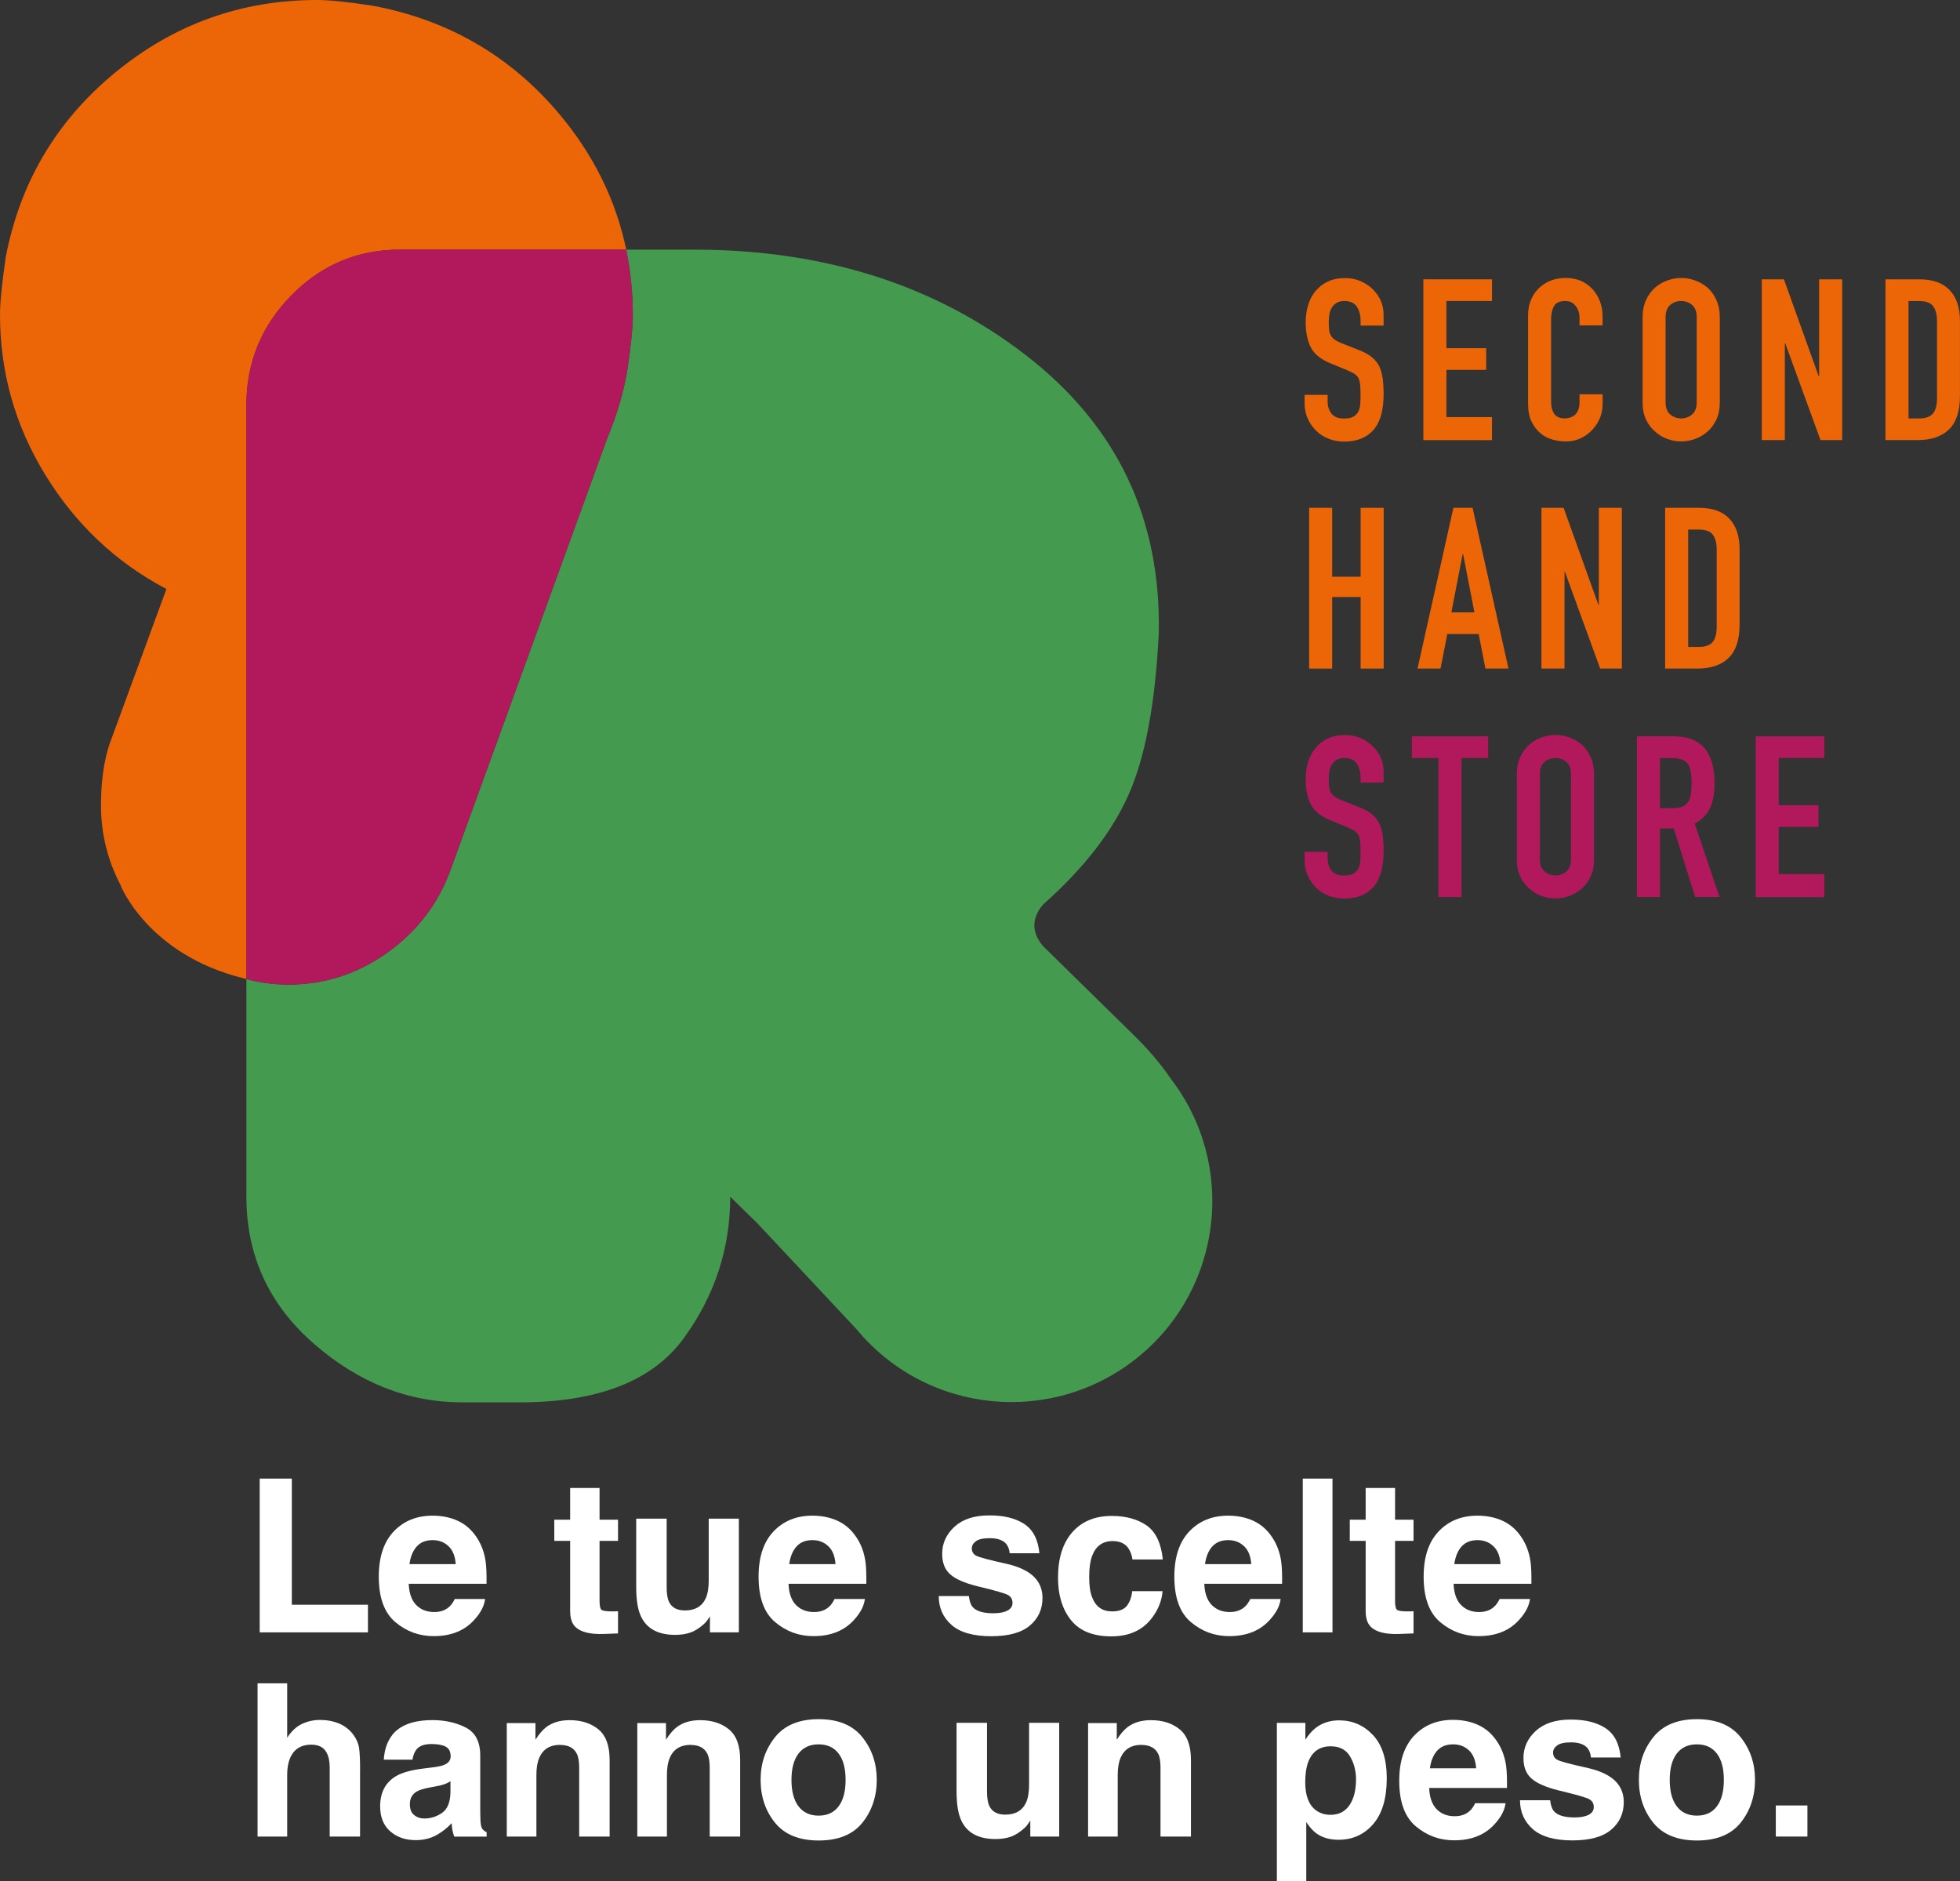 <?xml version="1.0" encoding="UTF-8"?><svg id="Livello_2" xmlns="http://www.w3.org/2000/svg" viewBox="0 0 432.01 414.62"><rect x="0" y="0" width="432.01" height="414.62" fill="#333333" stroke="none"/><g id="Livello_1-2"><path d="M304.97,71.76h-5.08v-1.14c0-1.16-.27-2.16-.82-3.01-.55-.85-1.47-1.27-2.76-1.27-.7,0-1.26.13-1.69.4-.43.27-.78.6-1.04,1-.27.43-.45.92-.55,1.47s-.15,1.12-.15,1.72c0,.7.02,1.28.07,1.74.05.46.17.88.37,1.24.2.37.49.68.87.95.38.27.9.53,1.57.8l3.88,1.54c1.13.43,2.04.94,2.74,1.52.7.58,1.24,1.25,1.64,2.02.36.8.61,1.7.75,2.71.13,1.01.2,2.16.2,3.46,0,1.49-.15,2.88-.45,4.16-.3,1.28-.78,2.36-1.44,3.26-.7.93-1.61,1.66-2.74,2.19-1.13.53-2.5.8-4.13.8-1.23,0-2.37-.22-3.43-.65-1.06-.43-1.97-1.03-2.74-1.79-.76-.76-1.37-1.65-1.82-2.66-.45-1.01-.67-2.11-.67-3.31v-1.89h5.08v1.59c0,.93.27,1.77.82,2.51.55.75,1.47,1.12,2.76,1.12.86,0,1.53-.12,2.01-.37.48-.25.85-.6,1.12-1.07.26-.46.42-1.02.47-1.67s.07-1.37.07-2.16c0-.93-.03-1.69-.1-2.29-.07-.6-.2-1.08-.4-1.44-.23-.36-.54-.66-.92-.9-.38-.23-.89-.48-1.52-.75l-3.63-1.49c-2.19-.9-3.66-2.08-4.4-3.56-.75-1.48-1.12-3.33-1.12-5.55,0-1.33.18-2.59.55-3.78.36-1.19.91-2.22,1.64-3.08.7-.86,1.58-1.55,2.66-2.07,1.08-.51,2.36-.77,3.86-.77,1.26,0,2.41.23,3.46.7,1.04.47,1.95,1.08,2.71,1.84,1.53,1.59,2.29,3.42,2.29,5.47v2.49Z" style="fill:#ec6608;"/><path d="M313.73,96.99v-35.43h15.13v4.78h-10.05v10.4h8.76v4.78h-8.76v10.4h10.05v5.08h-15.13Z" style="fill:#ec6608;"/><path d="M353.24,86.89v2.19c0,1.09-.21,2.13-.62,3.11-.42.98-.99,1.85-1.72,2.61-.73.76-1.58,1.37-2.56,1.82-.98.45-2.03.67-3.16.67-.96,0-1.94-.13-2.94-.4s-1.89-.73-2.69-1.39c-.8-.66-1.45-1.52-1.97-2.56-.51-1.04-.77-2.38-.77-4.01v-19.51c0-1.16.2-2.24.6-3.23.4-1,.96-1.86,1.69-2.59.73-.73,1.6-1.3,2.61-1.72,1.01-.41,2.13-.62,3.36-.62,2.39,0,4.33.78,5.82,2.34.73.76,1.3,1.67,1.72,2.71.41,1.04.62,2.18.62,3.41v1.99h-5.08v-1.69c0-1-.28-1.86-.85-2.59-.56-.73-1.33-1.09-2.29-1.09-1.26,0-2.1.39-2.51,1.17-.42.78-.62,1.77-.62,2.96v18.11c0,1.03.22,1.89.67,2.59.45.7,1.25,1.04,2.41,1.04.33,0,.69-.06,1.07-.17.38-.12.74-.31,1.07-.57.3-.27.55-.63.75-1.09.2-.46.3-1.04.3-1.74v-1.74h5.08Z" style="fill:#ec6608;"/><path d="M362.05,69.92c0-1.43.25-2.69.75-3.78.5-1.09,1.16-2.01,1.99-2.74.8-.7,1.7-1.23,2.71-1.59,1.01-.36,2.03-.55,3.06-.55s2.05.18,3.06.55c1.01.37,1.93.9,2.76,1.59.8.73,1.44,1.64,1.94,2.74.5,1.09.75,2.36.75,3.78v18.71c0,1.49-.25,2.77-.75,3.83-.5,1.06-1.14,1.94-1.94,2.64-.83.73-1.75,1.28-2.76,1.64-1.01.36-2.03.55-3.06.55s-2.05-.18-3.06-.55c-1.01-.36-1.92-.91-2.71-1.64-.83-.7-1.49-1.58-1.99-2.64-.5-1.06-.75-2.34-.75-3.83v-18.71ZM367.12,88.63c0,1.23.34,2.13,1.02,2.71.68.58,1.48.87,2.41.87s1.73-.29,2.41-.87c.68-.58,1.02-1.48,1.02-2.71v-18.71c0-1.23-.34-2.13-1.02-2.71-.68-.58-1.49-.87-2.41-.87s-1.73.29-2.41.87c-.68.58-1.02,1.48-1.02,2.71v18.71Z" style="fill:#ec6608;"/><path d="M388.32,96.99v-35.43h4.88l7.66,21.35h.1v-21.35h5.08v35.43h-4.78l-7.76-21.3h-.1v21.3h-5.08Z" style="fill:#ec6608;"/><path d="M415.59,96.99v-35.43h7.51c2.92,0,5.13.8,6.64,2.39s2.26,3.85,2.26,6.77v16.57c0,3.32-.8,5.76-2.41,7.34-1.61,1.58-3.92,2.36-6.94,2.36h-7.07ZM420.66,66.34v25.88h2.34c1.43,0,2.44-.36,3.04-1.07.6-.71.9-1.83.9-3.36v-17.07c0-1.39-.28-2.47-.85-3.23-.56-.76-1.59-1.14-3.08-1.14h-2.34Z" style="fill:#ec6608;"/><path d="M288.55,147.35v-35.43h5.08v15.18h6.27v-15.18h5.08v35.43h-5.08v-15.77h-6.27v15.77h-5.08Z" style="fill:#ec6608;"/><path d="M312.44,147.35l7.91-35.43h4.23l7.91,35.43h-5.08l-1.49-7.61h-6.92l-1.49,7.61h-5.08ZM324.98,134.96l-2.49-12.84h-.1l-2.49,12.84h5.08Z" style="fill:#ec6608;"/><path d="M339.76,147.35v-35.43h4.88l7.66,21.35h.1v-21.35h5.08v35.43h-4.78l-7.76-21.3h-.1v21.3h-5.08Z" style="fill:#ec6608;"/><path d="M367.02,147.35v-35.43h7.51c2.92,0,5.13.8,6.64,2.39s2.26,3.85,2.26,6.77v16.57c0,3.32-.8,5.76-2.41,7.34-1.61,1.58-3.92,2.36-6.94,2.36h-7.07ZM372.1,116.7v25.88h2.34c1.43,0,2.44-.36,3.04-1.07.6-.71.9-1.83.9-3.36v-17.07c0-1.39-.28-2.47-.85-3.23-.56-.76-1.59-1.14-3.08-1.14h-2.34Z" style="fill:#ec6608;"/><path d="M304.97,172.48h-5.08v-1.14c0-1.16-.27-2.17-.82-3.01-.55-.85-1.47-1.27-2.76-1.27-.7,0-1.26.13-1.69.4-.43.27-.78.6-1.04,1-.27.43-.45.92-.55,1.47-.1.55-.15,1.12-.15,1.72,0,.7.02,1.28.07,1.74.05.46.17.88.37,1.24.2.37.49.68.87.95.38.27.9.53,1.57.8l3.88,1.54c1.13.43,2.04.94,2.74,1.52.7.58,1.24,1.25,1.64,2.02.36.8.61,1.7.75,2.71.13,1.01.2,2.16.2,3.46,0,1.49-.15,2.88-.45,4.16-.3,1.28-.78,2.36-1.44,3.26-.7.93-1.61,1.66-2.74,2.19-1.13.53-2.5.8-4.13.8-1.23,0-2.37-.22-3.43-.65-1.06-.43-1.97-1.03-2.74-1.79-.76-.76-1.37-1.65-1.82-2.66-.45-1.01-.67-2.12-.67-3.31v-1.89h5.08v1.59c0,.93.27,1.77.82,2.51.55.75,1.47,1.12,2.76,1.12.86,0,1.53-.12,2.01-.37.48-.25.85-.6,1.12-1.07.26-.46.42-1.02.47-1.67.05-.65.07-1.37.07-2.17,0-.93-.03-1.69-.1-2.29-.07-.6-.2-1.08-.4-1.44-.23-.36-.54-.66-.92-.9-.38-.23-.89-.48-1.52-.75l-3.63-1.49c-2.19-.9-3.66-2.08-4.4-3.56-.75-1.48-1.12-3.33-1.12-5.55,0-1.33.18-2.59.55-3.78.36-1.19.91-2.22,1.64-3.08.7-.86,1.58-1.55,2.66-2.07,1.08-.51,2.36-.77,3.86-.77,1.26,0,2.41.23,3.46.7s1.95,1.08,2.71,1.84c1.53,1.59,2.29,3.42,2.29,5.47v2.49Z" style="fill:#b2195c;"/><path d="M317.06,197.71v-30.65h-5.87v-4.78h16.82v4.78h-5.87v30.65h-5.08Z" style="fill:#b2195c;"/><path d="M334.33,170.64c0-1.43.25-2.69.75-3.78.5-1.09,1.16-2.01,1.99-2.74.8-.7,1.7-1.23,2.71-1.59,1.01-.37,2.03-.55,3.06-.55s2.05.18,3.06.55c1.01.37,1.93.9,2.76,1.59.8.73,1.44,1.64,1.94,2.74.5,1.09.75,2.36.75,3.78v18.71c0,1.49-.25,2.77-.75,3.83-.5,1.06-1.14,1.94-1.94,2.64-.83.73-1.75,1.28-2.76,1.64-1.01.37-2.03.55-3.06.55s-2.05-.18-3.06-.55c-1.01-.36-1.92-.91-2.71-1.64-.83-.7-1.49-1.58-1.99-2.64-.5-1.06-.75-2.34-.75-3.83v-18.71ZM339.41,189.35c0,1.23.34,2.13,1.02,2.71.68.58,1.48.87,2.41.87s1.73-.29,2.41-.87c.68-.58,1.02-1.48,1.02-2.71v-18.71c0-1.23-.34-2.13-1.02-2.71-.68-.58-1.49-.87-2.41-.87s-1.73.29-2.41.87c-.68.58-1.02,1.49-1.02,2.71v18.71Z" style="fill:#b2195c;"/><path d="M360.8,197.71v-35.43h8.16c5.97,0,8.96,3.47,8.96,10.4,0,2.09-.32,3.86-.97,5.32-.65,1.46-1.78,2.64-3.41,3.53l5.47,16.17h-5.37l-4.73-15.13h-3.04v15.13h-5.08ZM365.88,167.06v11.05h2.89c.9,0,1.61-.12,2.14-.37.53-.25.95-.61,1.24-1.07.27-.46.45-1.04.55-1.72.1-.68.15-1.47.15-2.36s-.05-1.68-.15-2.36c-.1-.68-.3-1.27-.6-1.77-.63-.93-1.82-1.39-3.58-1.39h-2.64Z" style="fill:#b2195c;"/><path d="M386.98,197.71v-35.43h15.13v4.78h-10.05v10.4h8.76v4.78h-8.76v10.4h10.05v5.08h-15.13Z" style="fill:#b2195c;"/><path d="M258.16,237.87c-2.14-3.12-4.7-6.18-7.7-9.18l-20.57-20.19c-2.54-3.05-2.54-6.09,0-9.14,8.89-7.87,15.17-15.93,18.85-24.18,3.68-8.25,5.9-20.12,6.67-35.61.51-25.39-9.27-45.83-29.33-61.32-20.06-15.48-44.44-23.23-73.13-23.23h-14.97c.96,4.61,1.5,9.36,1.5,14.29,0,2.93-.42,7.11-1.25,12.54-.84,4.81-2.3,9.72-4.39,14.74l-34.49,95.01c-2.72,7.53-7.37,13.64-13.95,18.34-6.58,4.7-13.85,7.06-21.79,7.06-3.3,0-6.39-.42-9.3-1.21h0v47.95c0,12.95,4.95,23.75,14.85,32.38,9.9,8.63,20.82,12.95,32.76,12.95h12.57c17.26,0,29.33-4.7,36.18-14.09,6.86-9.39,10.28-19.81,10.28-31.23l5.99,5.86,21.83,23.31c15.58,18.86,43.5,21.52,62.36,5.94,18.41-15.2,21.38-42.16,7.03-60.98Z" style="fill:#449b50;"/><path d="M54.31,89.29c0-9.39,3.3-17.45,9.9-24.18,5.78-5.89,12.64-9.21,20.57-9.94,1.13-.11,2.29-.16,3.47-.16h49.78c-2.26-10.81-7.1-20.75-14.65-29.76-10.77-12.86-24.51-20.85-41.23-23.99-5.44-.83-9.51-1.26-12.23-1.26-16.73,0-31.57,5.33-44.53,15.99C12.43,26.65,4.39,40.24,1.25,56.76c-.84,5.85-1.25,10.03-1.25,12.54,0,12.75,3.34,24.57,10.03,35.43,6.69,10.87,15.57,19.24,26.65,25.08l-12.54,34.18c-1.25,3.76-1.88,8.26-1.88,13.48,0,6.35,1.49,12.28,4.43,17.83l-.03.02s6.05,15.03,26.81,20.23c.27.08.56.14.84.21v-126.47Z" style="fill:#ec6608;"/><path d="M85.4,209.93c6.59-4.7,11.24-10.82,13.95-18.34l34.49-95.01c2.09-5.02,3.55-9.93,4.39-14.74.83-5.43,1.25-9.61,1.25-12.54,0-4.93-.49-9.69-1.45-14.29h-49.83c-9.4,0-17.4,3.37-23.99,10.09-6.61,6.73-9.9,14.79-9.9,24.18v126.49c2.91.79,5.99,1.21,9.3,1.21,7.94,0,15.21-2.35,21.79-7.06Z" style="fill:#b2195c;"/><path d="M57.24,325.87h7.08v27.8h16.78v6.09h-23.86v-33.89Z" style="fill:#fff;"/><path d="M106.92,352.4c-.17,1.49-.94,3-2.32,4.53-2.15,2.44-5.15,3.66-9.01,3.66-3.19,0-6-1.03-8.44-3.08-2.44-2.05-3.66-5.39-3.66-10.02,0-4.34,1.1-7.66,3.3-9.98,2.2-2.31,5.05-3.47,8.56-3.47,2.08,0,3.96.39,5.63,1.17s3.05,2.02,4.14,3.7c.98,1.49,1.62,3.21,1.91,5.17.17,1.15.24,2.8.21,4.97h-17.15c.09,2.51.88,4.28,2.37,5.29.9.63,1.99.94,3.26.94,1.35,0,2.44-.38,3.29-1.15.46-.41.87-.99,1.22-1.72h6.69ZM100.44,344.72c-.11-1.73-.63-3.05-1.57-3.94-.94-.9-2.11-1.35-3.51-1.35-1.52,0-2.69.48-3.53,1.43-.84.95-1.36,2.24-1.58,3.86h10.18Z" style="fill:#fff;"/><path d="M136.22,355.09v4.9l-3.1.12c-3.1.11-5.21-.43-6.35-1.61-.74-.75-1.1-1.91-1.1-3.47v-15.43h-3.5v-4.67h3.5v-6.99h6.48v6.99h4.07v4.67h-4.07v13.24c0,1.03.13,1.67.39,1.92s1.06.38,2.39.38c.2,0,.41,0,.63-.01.22,0,.44-.02.66-.03Z" style="fill:#fff;"/><path d="M156.49,356.22c-.06.08-.21.31-.46.69s-.54.72-.87,1.01c-1.03.92-2.02,1.55-2.98,1.88s-2.08.51-3.37.51c-3.71,0-6.21-1.33-7.5-4-.72-1.47-1.08-3.64-1.08-6.51v-15.1h6.71v15.1c0,1.43.17,2.5.51,3.22.6,1.27,1.77,1.91,3.52,1.91,2.24,0,3.77-.9,4.6-2.71.43-.98.64-2.28.64-3.89v-13.63h6.64v25.06h-6.37v-3.54Z" style="fill:#fff;"/><path d="M190.63,352.4c-.17,1.49-.94,3-2.32,4.53-2.15,2.44-5.15,3.66-9.01,3.66-3.19,0-6-1.03-8.44-3.08-2.44-2.05-3.66-5.39-3.66-10.02,0-4.34,1.1-7.66,3.3-9.98,2.2-2.31,5.05-3.47,8.56-3.47,2.08,0,3.96.39,5.63,1.17s3.05,2.02,4.14,3.7c.98,1.49,1.62,3.21,1.91,5.17.17,1.15.24,2.8.21,4.97h-17.15c.09,2.51.88,4.28,2.37,5.29.9.63,1.99.94,3.26.94,1.35,0,2.44-.38,3.29-1.15.46-.41.87-.99,1.22-1.72h6.69ZM184.15,344.72c-.11-1.73-.63-3.05-1.57-3.94-.94-.9-2.11-1.35-3.51-1.35-1.52,0-2.69.48-3.53,1.43-.84.95-1.36,2.24-1.58,3.86h10.18Z" style="fill:#fff;"/><path d="M225.72,335.85c1.96,1.26,3.09,3.42,3.38,6.48h-6.55c-.09-.84-.33-1.51-.71-2-.72-.89-1.95-1.33-3.68-1.33-1.43,0-2.44.22-3.05.67-.61.44-.91.97-.91,1.56,0,.75.32,1.29.96,1.63.64.35,2.92.96,6.83,1.82,2.61.61,4.56,1.54,5.86,2.78,1.29,1.26,1.93,2.83,1.93,4.71,0,2.48-.92,4.51-2.77,6.08-1.85,1.57-4.7,2.36-8.56,2.36s-6.85-.83-8.72-2.49c-1.88-1.66-2.82-3.78-2.82-6.36h6.64c.14,1.17.44,1.99.9,2.48.81.87,2.31,1.31,4.51,1.31,1.29,0,2.31-.19,3.07-.58.76-.38,1.14-.96,1.14-1.72s-.31-1.3-.92-1.68c-.61-.38-2.89-1.04-6.83-1.98-2.83-.7-4.84-1.59-6-2.64-1.17-1.04-1.75-2.54-1.75-4.51,0-2.31.91-4.3,2.72-5.97,1.82-1.66,4.37-2.49,7.67-2.49s5.68.62,7.66,1.86Z" style="fill:#fff;"/><path d="M256.32,343.69h-6.71c-.12-.93-.44-1.78-.94-2.53-.74-1.01-1.88-1.52-3.43-1.52-2.21,0-3.72,1.1-4.53,3.29-.43,1.17-.64,2.71-.64,4.64s.21,3.32.64,4.44c.78,2.08,2.25,3.13,4.41,3.13,1.53,0,2.62-.41,3.26-1.24.64-.83,1.04-1.9,1.17-3.22h6.69c-.15,1.99-.87,3.88-2.16,5.66-2.05,2.87-5.1,4.3-9.13,4.3s-7-1.2-8.9-3.59c-1.9-2.39-2.85-5.5-2.85-9.31,0-4.31,1.05-7.66,3.15-10.05,2.1-2.39,5-3.59,8.69-3.59,3.14,0,5.71.71,7.71,2.11,2,1.41,3.18,3.9,3.55,7.47Z" style="fill:#fff;"/><path d="M282.27,352.4c-.17,1.49-.94,3-2.32,4.53-2.15,2.44-5.15,3.66-9.01,3.66-3.19,0-6-1.03-8.44-3.08-2.44-2.05-3.66-5.39-3.66-10.02,0-4.34,1.1-7.66,3.3-9.98,2.2-2.31,5.05-3.47,8.56-3.47,2.08,0,3.96.39,5.63,1.17s3.05,2.02,4.14,3.7c.98,1.49,1.62,3.21,1.91,5.17.17,1.15.24,2.8.21,4.97h-17.15c.09,2.51.88,4.28,2.37,5.29.9.63,1.99.94,3.26.94,1.35,0,2.44-.38,3.29-1.15.46-.41.87-.99,1.22-1.72h6.69ZM275.79,344.72c-.11-1.73-.63-3.05-1.57-3.94-.94-.9-2.11-1.35-3.51-1.35-1.52,0-2.69.48-3.53,1.43-.84.95-1.36,2.24-1.58,3.86h10.18Z" style="fill:#fff;"/><path d="M287.15,325.87h6.55v33.89h-6.55v-33.89Z" style="fill:#fff;"/><path d="M311.56,355.09v4.9l-3.1.12c-3.1.11-5.21-.43-6.35-1.61-.74-.75-1.1-1.91-1.1-3.47v-15.43h-3.5v-4.67h3.5v-6.99h6.48v6.99h4.07v4.67h-4.07v13.24c0,1.03.13,1.67.39,1.92s1.06.38,2.39.38c.2,0,.41,0,.63-.01.22,0,.44-.02.66-.03Z" style="fill:#fff;"/><path d="M337.22,352.4c-.17,1.49-.94,3-2.32,4.53-2.15,2.44-5.15,3.66-9.01,3.66-3.19,0-6-1.03-8.44-3.08-2.44-2.05-3.66-5.39-3.66-10.02,0-4.34,1.1-7.66,3.3-9.98,2.2-2.31,5.05-3.47,8.56-3.47,2.08,0,3.96.39,5.63,1.17s3.05,2.02,4.14,3.7c.98,1.49,1.62,3.21,1.91,5.17.17,1.15.24,2.8.21,4.97h-17.15c.09,2.51.88,4.28,2.37,5.29.9.63,1.99.94,3.26.94,1.35,0,2.44-.38,3.29-1.15.46-.41.87-.99,1.22-1.72h6.69ZM330.74,344.72c-.11-1.73-.63-3.05-1.57-3.94-.94-.9-2.11-1.35-3.51-1.35-1.52,0-2.69.48-3.53,1.43-.84.95-1.36,2.24-1.58,3.86h10.18Z" style="fill:#fff;"/><path d="M79.36,390.05v14.71h-6.69v-15.24c0-1.35-.23-2.44-.69-3.26-.6-1.16-1.73-1.75-3.4-1.75s-3.05.58-3.94,1.74c-.9,1.16-1.34,2.81-1.34,4.95v13.56h-6.53v-33.77h6.53v11.98c.95-1.46,2.05-2.47,3.3-3.05,1.25-.58,2.56-.86,3.94-.86,1.55,0,2.95.27,4.22.8,1.26.54,2.3,1.36,3.12,2.46.69.93,1.11,1.9,1.26,2.88.15.99.23,2.6.23,4.84Z" style="fill:#fff;"/><path d="M86.42,382.41c1.73-2.21,4.71-3.31,8.92-3.31,2.74,0,5.18.54,7.31,1.63,2.13,1.09,3.2,3.14,3.2,6.16v11.5c0,.8.01,1.76.05,2.9.05.86.18,1.44.39,1.75.21.31.54.56.97.76v.97h-7.13c-.2-.51-.34-.98-.41-1.43-.08-.44-.14-.95-.18-1.52-.9.98-1.95,1.82-3.13,2.51-1.41.81-3,1.22-4.78,1.22-2.27,0-4.14-.65-5.62-1.94-1.48-1.29-2.22-3.13-2.22-5.51,0-3.08,1.19-5.31,3.56-6.69,1.3-.75,3.22-1.29,5.75-1.61l2.23-.28c1.21-.15,2.08-.34,2.6-.57.93-.4,1.4-1.02,1.4-1.86,0-1.03-.36-1.74-1.07-2.13-.71-.39-1.76-.59-3.14-.59-1.55,0-2.64.38-3.29,1.15-.46.57-.77,1.33-.92,2.3h-6.32c.14-2.19.75-3.99,1.84-5.4ZM91.29,400.02c.61.51,1.36.76,2.25.76,1.41,0,2.71-.41,3.9-1.24,1.19-.83,1.8-2.34,1.85-4.53v-2.44c-.41.26-.83.47-1.25.63-.42.16-1,.31-1.74.45l-1.47.28c-1.38.25-2.37.54-2.97.9-1.01.6-1.52,1.53-1.52,2.78,0,1.12.31,1.92.94,2.41Z" style="fill:#fff;"/><path d="M123.45,384.55c-2.22,0-3.75.94-4.58,2.83-.43,1-.64,2.27-.64,3.82v13.56h-6.53v-25.01h6.32v3.66c.84-1.29,1.64-2.21,2.39-2.78,1.35-1.01,3.06-1.52,5.13-1.52,2.59,0,4.71.68,6.36,2.03s2.47,3.61,2.47,6.75v16.88h-6.71v-15.24c0-1.32-.18-2.33-.53-3.03-.64-1.29-1.87-1.93-3.68-1.93Z" style="fill:#fff;"/><path d="M152.22,384.55c-2.22,0-3.75.94-4.58,2.83-.43,1-.64,2.27-.64,3.82v13.56h-6.53v-25.01h6.32v3.66c.84-1.29,1.64-2.21,2.39-2.78,1.35-1.01,3.06-1.52,5.13-1.52,2.59,0,4.71.68,6.36,2.03s2.47,3.61,2.47,6.75v16.88h-6.71v-15.24c0-1.32-.18-2.33-.53-3.03-.64-1.29-1.87-1.93-3.68-1.93Z" style="fill:#fff;"/><path d="M190.08,382.87c2.12,2.65,3.17,5.79,3.17,9.4s-1.06,6.82-3.17,9.44-5.33,3.92-9.63,3.92-7.52-1.31-9.63-3.92-3.17-5.76-3.17-9.44,1.06-6.75,3.17-9.4,5.33-3.98,9.63-3.98,7.52,1.33,9.63,3.98ZM180.43,384.44c-1.92,0-3.39.68-4.43,2.03-1.03,1.36-1.55,3.29-1.55,5.81s.52,4.45,1.55,5.82c1.04,1.36,2.51,2.05,4.43,2.05s3.39-.68,4.41-2.05c1.03-1.36,1.54-3.3,1.54-5.82s-.51-4.45-1.54-5.81c-1.03-1.36-2.5-2.03-4.41-2.03Z" style="fill:#fff;"/><path d="M227.1,401.22c-.06.08-.21.31-.46.69s-.54.72-.87,1.01c-1.03.92-2.02,1.55-2.98,1.88s-2.08.51-3.37.51c-3.71,0-6.21-1.33-7.5-4-.72-1.47-1.08-3.64-1.08-6.51v-15.1h6.71v15.1c0,1.43.17,2.5.51,3.22.6,1.27,1.77,1.91,3.52,1.91,2.24,0,3.77-.9,4.6-2.71.43-.98.64-2.28.64-3.89v-13.63h6.64v25.06h-6.37v-3.54Z" style="fill:#fff;"/><path d="M251.58,384.55c-2.22,0-3.75.94-4.58,2.83-.43,1-.64,2.27-.64,3.82v13.56h-6.53v-25.01h6.32v3.66c.84-1.29,1.64-2.21,2.39-2.78,1.35-1.01,3.06-1.52,5.13-1.52,2.59,0,4.71.68,6.36,2.03s2.47,3.61,2.47,6.75v16.88h-6.71v-15.24c0-1.32-.18-2.33-.53-3.03-.64-1.29-1.87-1.93-3.68-1.93Z" style="fill:#fff;"/><path d="M302.62,382.39c2.02,2.16,3.04,5.33,3.04,9.52,0,4.41-.99,7.78-2.98,10.09-1.99,2.31-4.54,3.47-7.67,3.47-1.99,0-3.65-.5-4.97-1.49-.72-.55-1.43-1.36-2.12-2.41v13.06h-6.48v-34.92h6.28v3.7c.71-1.09,1.46-1.95,2.25-2.58,1.46-1.12,3.19-1.68,5.2-1.68,2.93,0,5.41,1.08,7.45,3.24ZM298.89,392.23c0-1.93-.44-3.64-1.32-5.13-.88-1.49-2.31-2.23-4.29-2.23-2.38,0-4.01,1.13-4.9,3.38-.46,1.2-.69,2.71-.69,4.55,0,2.91.77,4.96,2.32,6.14.92.69,2.01,1.03,3.26,1.03,1.82,0,3.21-.71,4.17-2.12.96-1.41,1.44-3.29,1.44-5.63Z" style="fill:#fff;"/><path d="M331.84,397.4c-.17,1.49-.94,3-2.32,4.53-2.15,2.44-5.15,3.66-9.01,3.66-3.19,0-6-1.03-8.44-3.08-2.44-2.05-3.66-5.39-3.66-10.02,0-4.34,1.1-7.66,3.3-9.98,2.2-2.31,5.05-3.47,8.56-3.47,2.08,0,3.96.39,5.63,1.17,1.67.78,3.05,2.02,4.14,3.7.98,1.49,1.62,3.21,1.91,5.17.17,1.15.24,2.8.21,4.97h-17.15c.09,2.51.88,4.28,2.37,5.29.9.63,1.99.94,3.26.94,1.35,0,2.44-.38,3.29-1.15.46-.41.87-.99,1.22-1.72h6.69ZM325.36,389.72c-.11-1.73-.63-3.05-1.57-3.94-.94-.9-2.11-1.34-3.51-1.34-1.52,0-2.69.47-3.53,1.42-.84.95-1.36,2.24-1.58,3.86h10.18Z" style="fill:#fff;"/><path d="M353.84,380.85c1.96,1.26,3.09,3.42,3.38,6.48h-6.55c-.09-.84-.33-1.51-.71-2-.72-.89-1.95-1.33-3.68-1.33-1.43,0-2.44.22-3.05.67-.61.44-.91.97-.91,1.56,0,.75.32,1.29.96,1.63.64.35,2.92.96,6.83,1.82,2.61.61,4.56,1.54,5.86,2.78,1.29,1.26,1.93,2.83,1.93,4.71,0,2.48-.92,4.51-2.77,6.08-1.85,1.57-4.7,2.36-8.56,2.36s-6.85-.83-8.72-2.49c-1.88-1.66-2.82-3.78-2.82-6.36h6.64c.14,1.17.44,1.99.9,2.48.81.87,2.31,1.31,4.51,1.31,1.29,0,2.31-.19,3.07-.58.76-.38,1.14-.96,1.14-1.72s-.31-1.3-.92-1.68c-.61-.38-2.89-1.04-6.83-1.98-2.83-.7-4.84-1.59-6-2.64-1.17-1.04-1.75-2.54-1.75-4.51,0-2.31.91-4.3,2.72-5.97,1.82-1.66,4.37-2.49,7.67-2.49s5.68.62,7.66,1.86Z" style="fill:#fff;"/><path d="M383.66,382.87c2.12,2.65,3.17,5.79,3.17,9.4s-1.06,6.82-3.17,9.44-5.33,3.92-9.63,3.92-7.52-1.31-9.63-3.92-3.17-5.76-3.17-9.44,1.06-6.75,3.17-9.4,5.33-3.98,9.63-3.98,7.52,1.33,9.63,3.98ZM374.01,384.44c-1.92,0-3.39.68-4.43,2.03-1.03,1.36-1.55,3.29-1.55,5.81s.52,4.45,1.55,5.82c1.04,1.36,2.51,2.05,4.43,2.05s3.39-.68,4.41-2.05c1.03-1.36,1.54-3.3,1.54-5.82s-.51-4.45-1.54-5.81c-1.03-1.36-2.5-2.03-4.41-2.03Z" style="fill:#fff;"/><path d="M391.41,397.91h6.97v6.85h-6.97v-6.85Z" style="fill:#fff;"/></g></svg>
